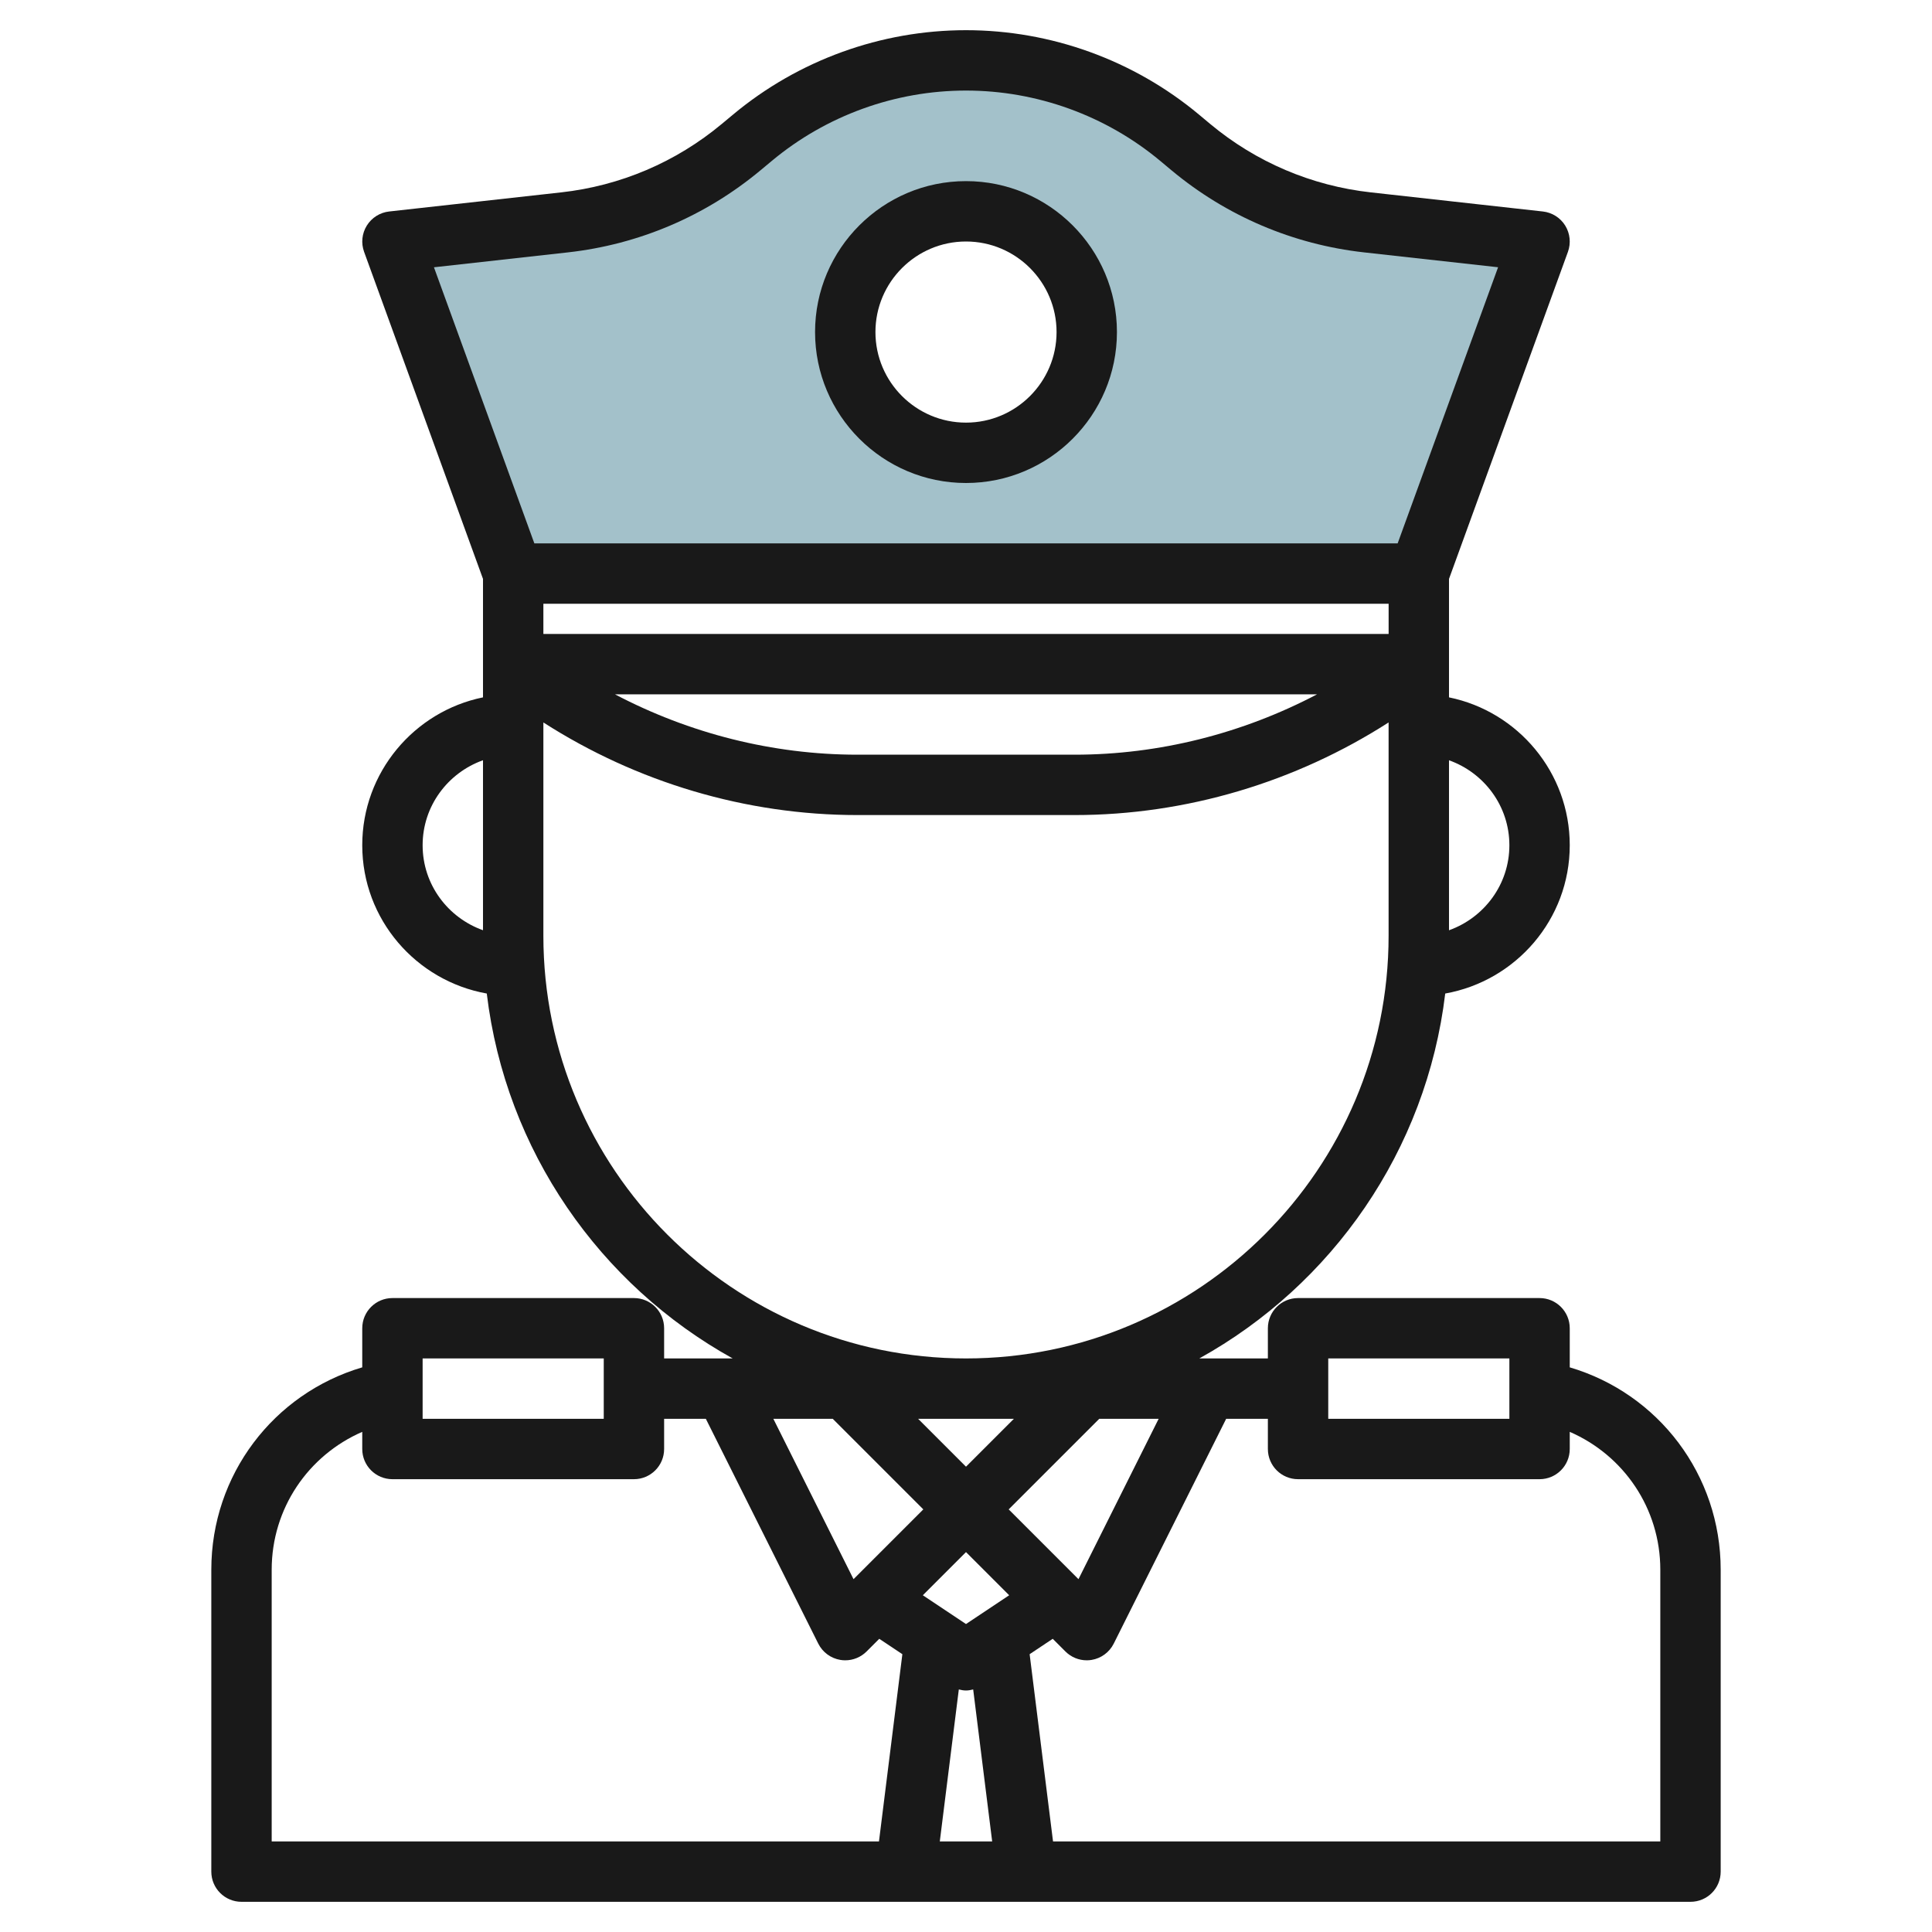 <svg id="Layer_3" enable-background="new 0 0 64 64" height="512" viewBox="0 0 64 64" width="512" xmlns="http://www.w3.org/2000/svg"><g><path d="m45.301 7.367c-2.153-.239-4.188-1.106-5.853-2.493l-.375-.313c-1.986-1.655-4.488-2.561-7.073-2.561s-5.087.906-7.073 2.561l-.375.313c-1.664 1.387-3.7 2.254-5.853 2.493l-5.699.633 4 11h30l4-11zm-13.301 7.633c-2.209 0-4-1.791-4-4s1.791-4 4-4 4 1.791 4 4-1.791 4-4 4z" fill="#a3c1ca"/><g fill="#191919"><path d="m52 45.295v-1.295c0-.553-.448-1-1-1h-8c-.552 0-1 .447-1 1v1h-2.271c4.396-2.437 7.522-6.882 8.146-12.088 2.339-.417 4.125-2.455 4.125-4.912 0-2.414-1.721-4.434-4-4.899v-1.101-2.823l3.94-10.835c.104-.288.071-.608-.09-.869-.162-.261-.435-.433-.739-.467l-5.699-.633c-1.964-.218-3.805-1.002-5.323-2.267l-.376-.314c-2.161-1.801-4.9-2.792-7.713-2.792s-5.552.991-7.714 2.793l-.375.312c-1.519 1.266-3.359 2.05-5.323 2.268l-5.698.633c-.305.034-.577.206-.739.467s-.195.581-.09.869l3.939 10.835v2.823 1.101c-2.279.465-4 2.484-4 4.899 0 2.457 1.786 4.495 4.125 4.912.624 5.207 3.75 9.652 8.146 12.088h-2.271v-1c0-.553-.448-1-1-1h-8c-.552 0-1 .447-1 1v1.295c-2.941.869-5 3.562-5 6.705v10c0 .553.448 1 1 1h48c.552 0 1-.447 1-1v-10c0-3.143-2.059-5.836-5-6.705zm-8-.295h6v2h-6zm-16.414 2 3 3-2.312 2.312-2.656-5.312zm6 0-1.586 1.586-1.586-1.586zm-1.824 8.965c.078.019.158.035.238.035s.16-.016.238-.035l.629 5.035h-1.735zm.238-2.167-1.43-.953 1.43-1.43 1.43 1.43zm1.414-3.798 3-3h1.968l-2.656 5.312zm12.586-29h-28v-1h28zm-2.37 2c-2.466 1.296-5.228 2-8.033 2h-7.193c-2.805 0-5.567-.704-8.033-2zm6.37 5c0 1.302-.839 2.402-2 2.816v-5.631c1.161.413 2 1.513 2 2.815zm-31.191-19.639c2.355-.262 4.562-1.202 6.384-2.72l.375-.312c1.802-1.502 4.086-2.329 6.432-2.329s4.63.827 6.432 2.328l.376.314c1.821 1.517 4.028 2.457 6.383 2.719l4.435.492-3.327 9.147h-28.598l-3.326-9.146zm-4.809 19.639c0-1.302.839-2.402 2-2.816v5.631c-1.161-.413-2-1.513-2-2.815zm4 3v-7.068c3.091 1.983 6.715 3.068 10.403 3.068h7.193c3.689 0 7.312-1.085 10.403-3.068v7.068c0 7.72-6.28 14-14 14s-13.999-6.28-13.999-14zm-4 14h6v2h-6zm-5 7c0-2.033 1.213-3.79 3-4.568v.568c0 .553.448 1 1 1h8c.552 0 1-.447 1-1v-1h1.382l3.724 7.447c.144.287.417.488.734.54.053.009.107.013.16.013.263 0 .518-.104.707-.293l.42-.42.765.51-.775 6.203h-20.117zm46 9h-20.117l-.775-6.203.765-.51.42.42c.189.189.444.293.707.293.053 0 .107-.004.16-.013.317-.052.59-.253.734-.54l3.724-7.447h1.382v1c0 .553.448 1 1 1h8c.552 0 1-.447 1-1v-.568c1.787.777 3 2.535 3 4.568z"/><path d="m32 16c2.757 0 5-2.243 5-5s-2.243-5-5-5-5 2.243-5 5 2.243 5 5 5zm0-8c1.654 0 3 1.346 3 3s-1.346 3-3 3-3-1.346-3-3 1.346-3 3-3z"/></g></g></svg>